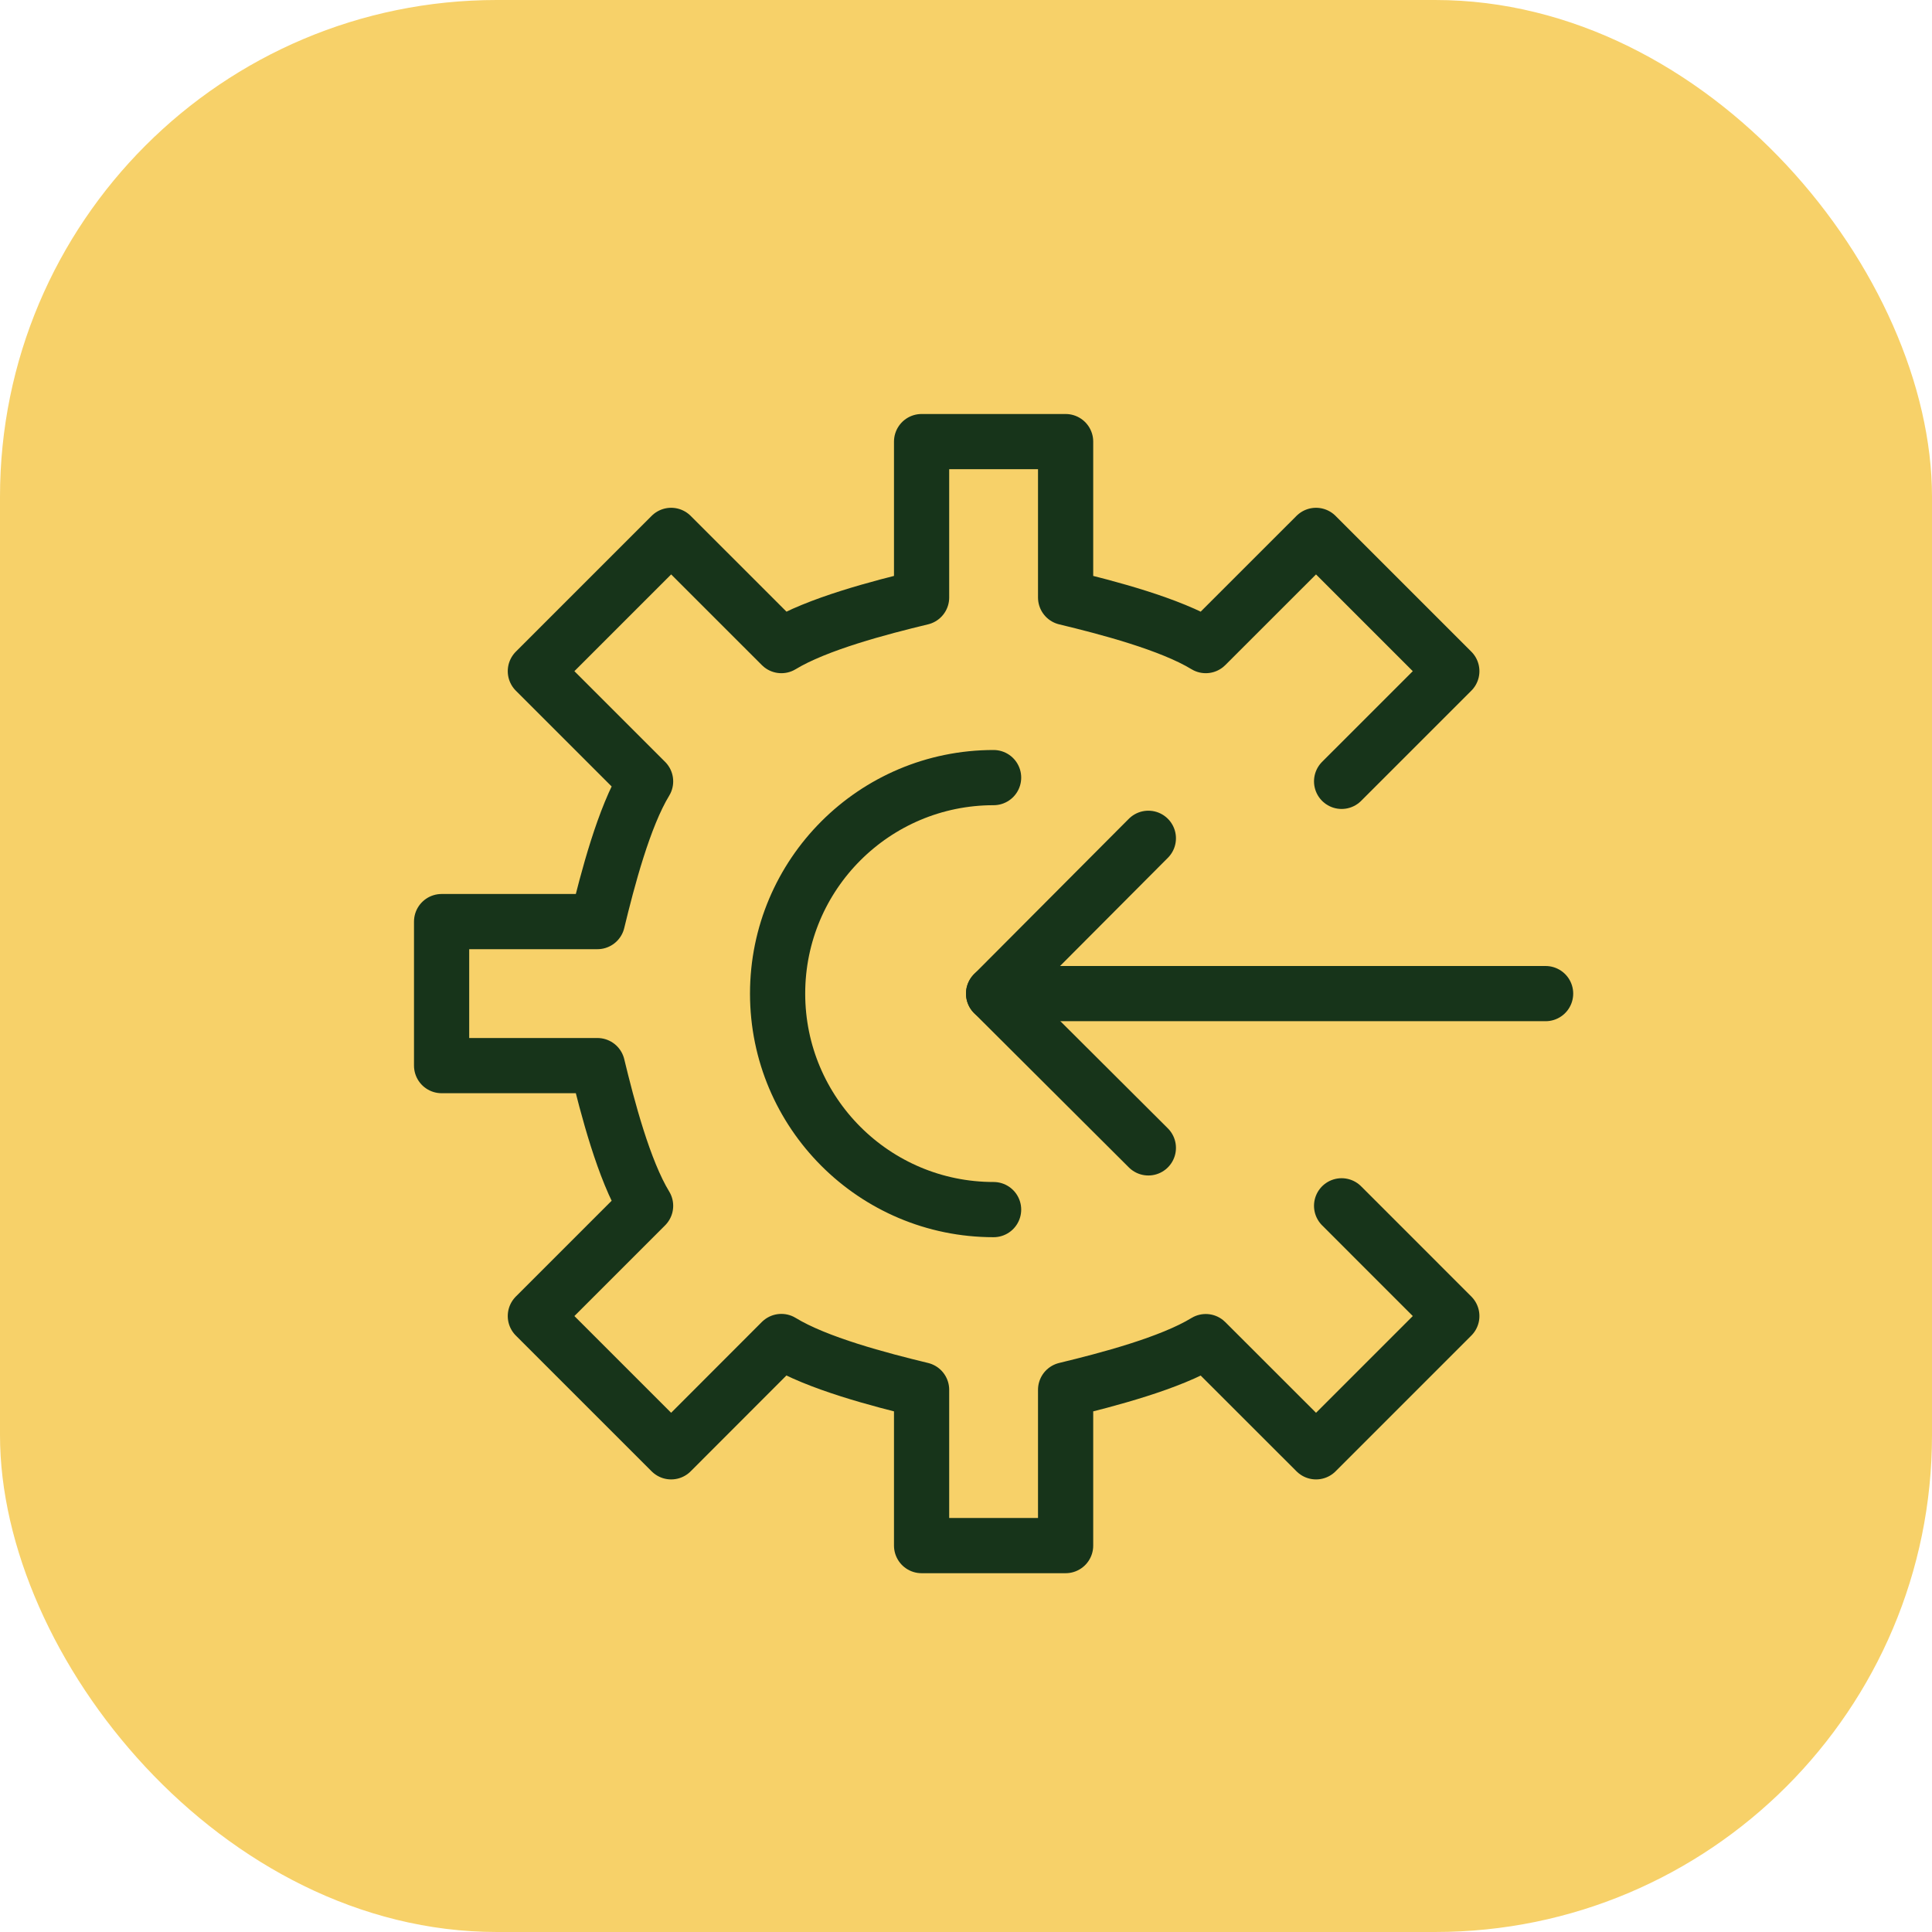 <?xml version="1.0" encoding="UTF-8"?>
<svg width="70px" height="70px" viewBox="0 0 70 70" version="1.1" xmlns="http://www.w3.org/2000/svg" xmlns:xlink="http://www.w3.org/1999/xlink">
    <title>Enjoy_true_integration</title>
    <g id="Page-1" stroke="none" stroke-width="1" fill="none" fill-rule="evenodd">
        <g id="Microsoft-Dynamics-365---UI" transform="translate(-1205, -1153)">
            <g id="G2-Badges" transform="translate(295, 859)">
                <g id="Key-Benefits-Copy" transform="translate(110, 294)">
                    <g id="Group-48" transform="translate(800, 0)">
                        <rect id="Rectangle" fill="#F7D169" x="0" y="0" width="70" height="70" rx="18"></rect>
                        <g id="Group-5" transform="translate(16, 16)" stroke="#17341A" stroke-linecap="round" stroke-linejoin="round" stroke-width="2">
                            <path d="M32.609,12.31 L36.602,8.318 L31.682,3.398 L27.687,7.391 C26.4,6.607 24.117,6.012 22.609,5.649 L22.609,0 L17.391,0 L17.391,5.649 C15.883,6.012 13.598,6.607 12.311,7.391 L8.317,3.398 L3.397,8.318 L7.391,12.311 C6.605,13.598 6.01,15.883 5.645,17.391 L0,17.391 L0,22.609 L5.645,22.609 C6.01,24.117 6.605,26.403 7.391,27.689 L3.397,31.683 L8.317,36.602 L12.31,32.605 C13.598,33.395 15.883,33.99 17.391,34.355 L17.391,40 L22.609,40 L22.609,34.355 C24.117,33.99 26.402,33.395 27.687,32.609 L31.683,36.602 L36.602,31.683 L32.609,27.689" id="Path"></path>
                            <path d="M20,27.826 C15.678,27.826 12.174,24.323 12.174,20 C12.174,15.678 15.678,12.174 20,12.174" id="Path"></path>
                        </g>
                        <line x1="56" y1="36" x2="36" y2="36" id="Path-8" stroke="#17341A" stroke-width="2" stroke-linecap="round" stroke-linejoin="round"></line>
                        <polyline id="Path-9" stroke="#17341A" stroke-width="2" stroke-linecap="round" stroke-linejoin="round" points="41.607 30.373 36 36 41.607 41.59"></polyline>
                    </g>
                </g>
            </g>
        </g>
    </g>
</svg>